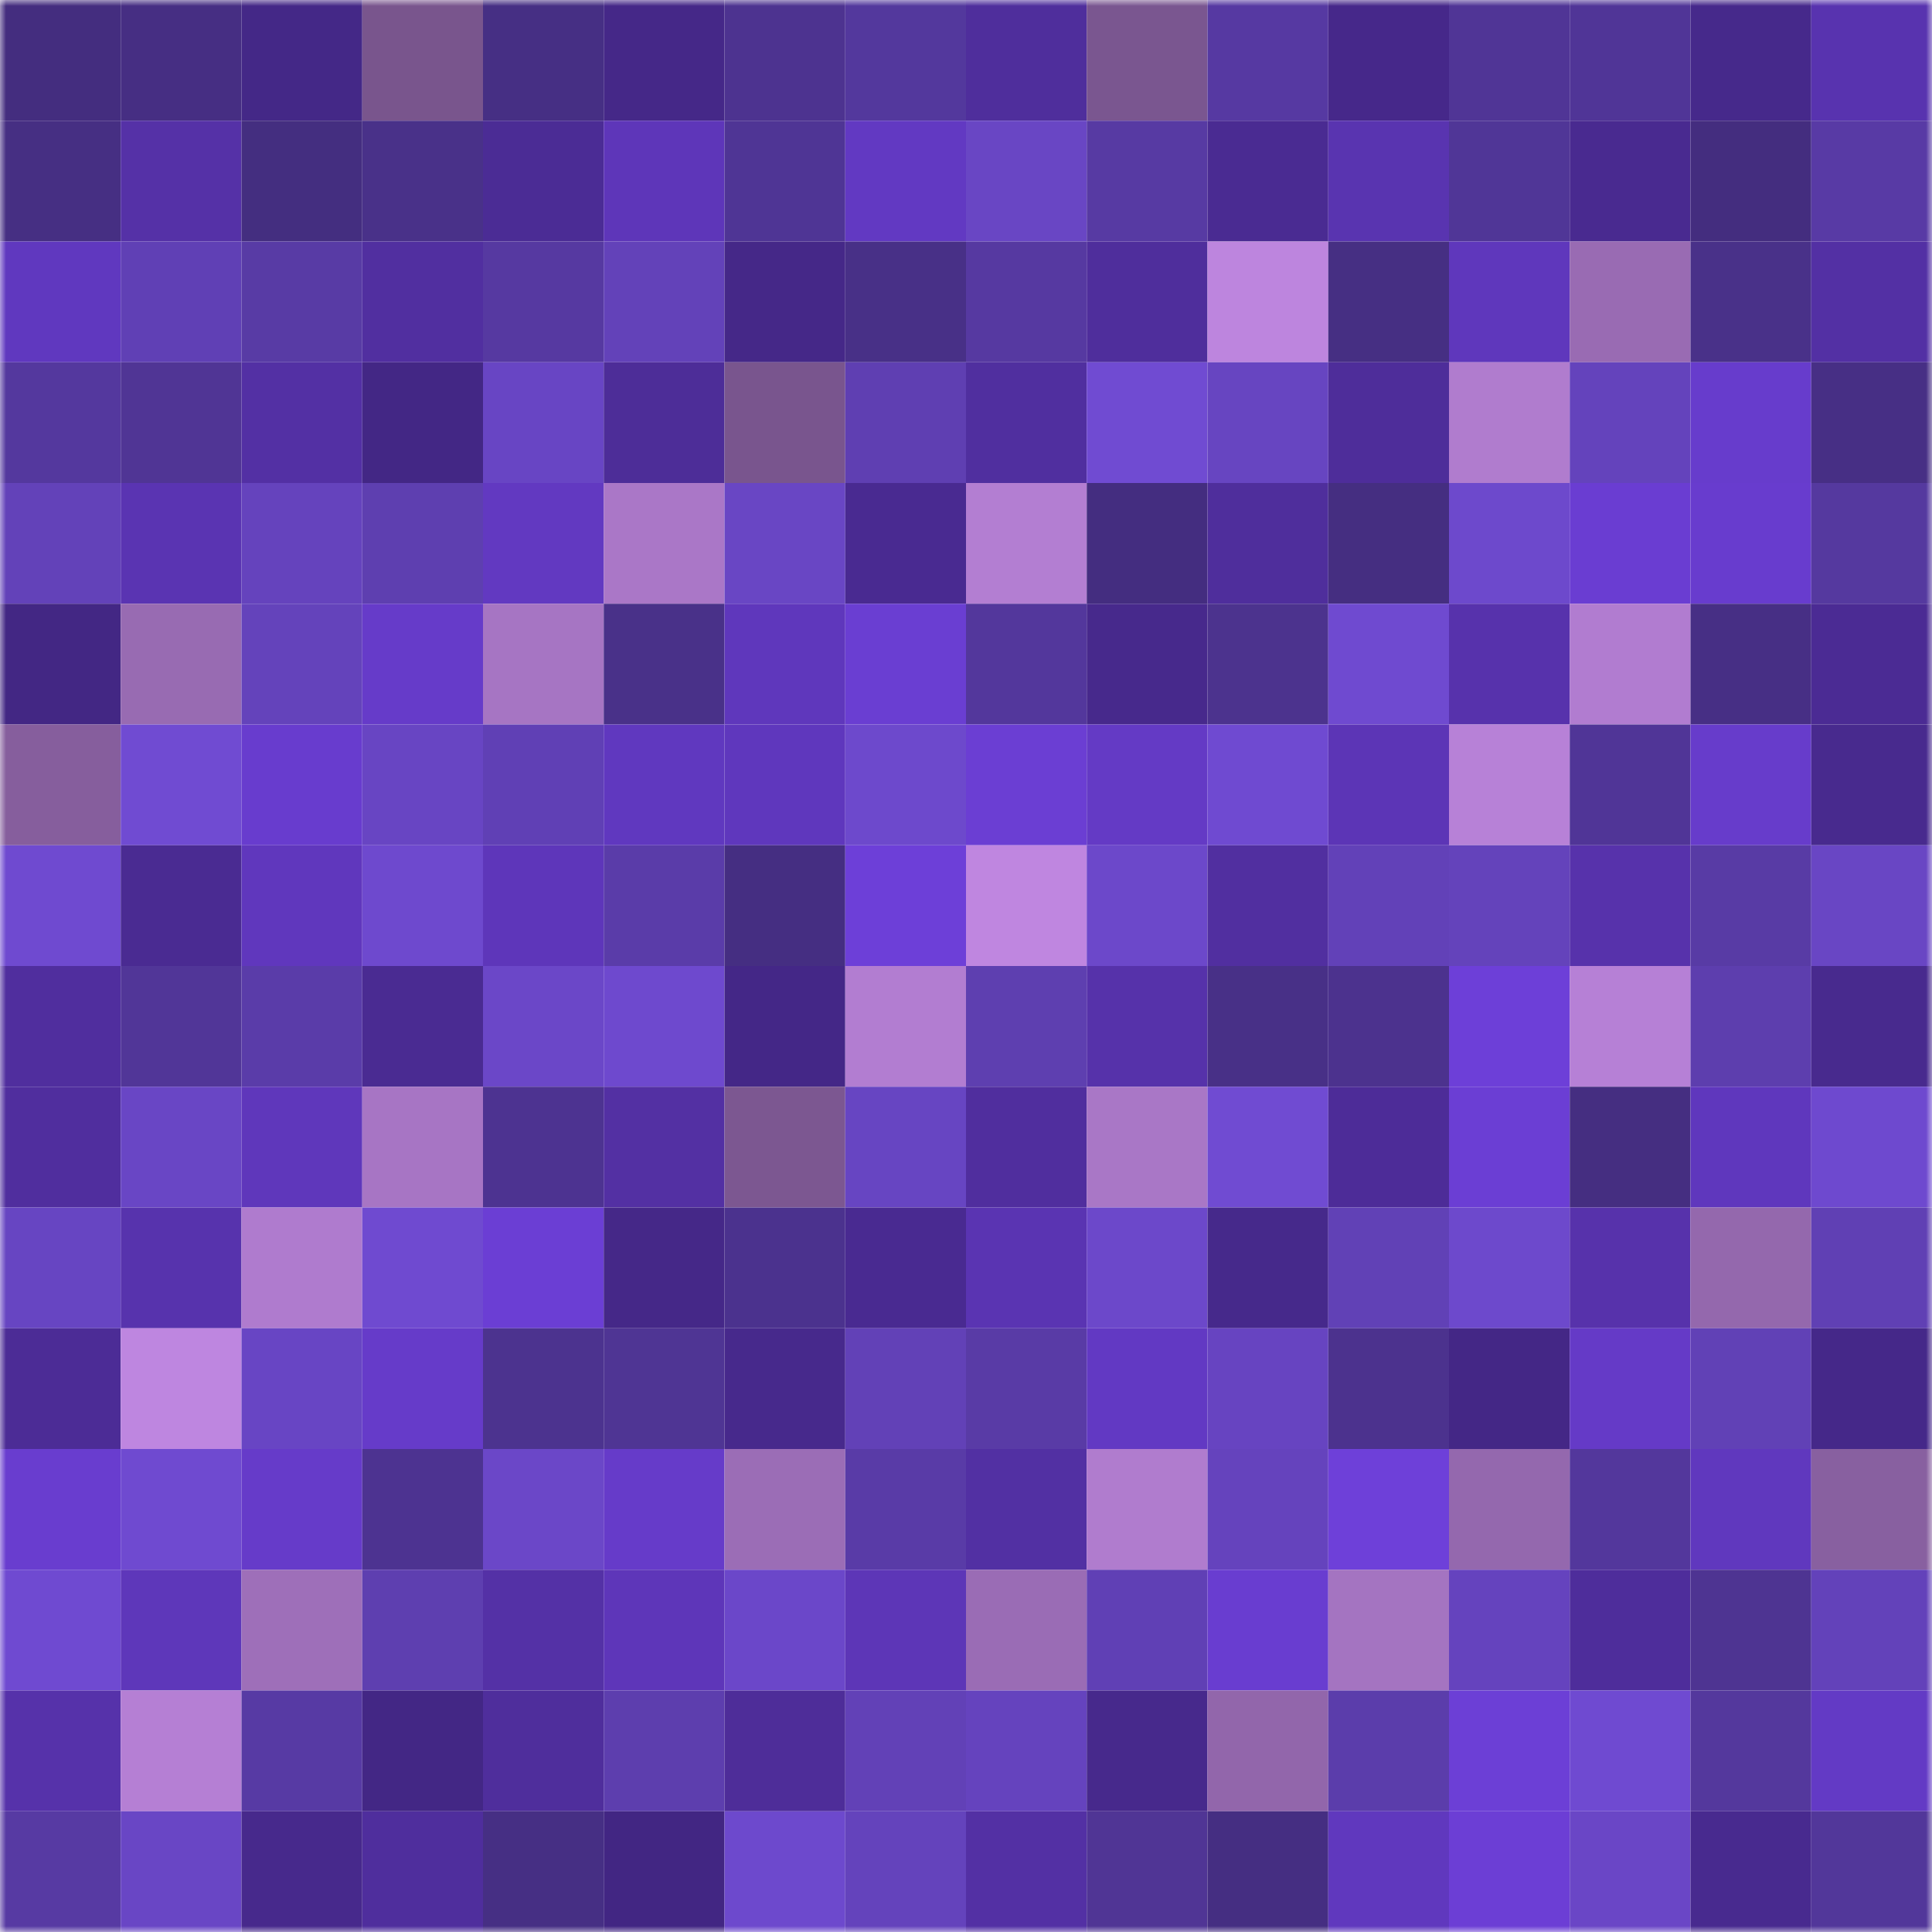 <svg viewBox="0 0 160 160" fill="none" role="img" xmlns="http://www.w3.org/2000/svg" width="240" height="240" name="farcaster%2Ctak"><mask id="592442581" mask-type="alpha" maskUnits="userSpaceOnUse" x="0" y="0" width="160" height="160"><rect width="160" height="160" fill="#FFFFFF"></rect></mask><g mask="url(#592442581)"><rect x="0" y="0" width="10" height="10" fill="#442d7f"></rect><rect x="10" y="0" width="10" height="10" fill="#462e83"></rect><rect x="20" y="0" width="10" height="10" fill="#442887"></rect><rect x="30" y="0" width="10" height="10" fill="#79558d"></rect><rect x="40" y="0" width="10" height="10" fill="#462f84"></rect><rect x="50" y="0" width="10" height="10" fill="#452888"></rect><rect x="60" y="0" width="10" height="10" fill="#4d3390"></rect><rect x="70" y="0" width="10" height="10" fill="#53389d"></rect><rect x="80" y="0" width="10" height="10" fill="#4f2e9c"></rect><rect x="90" y="0" width="10" height="10" fill="#7a5690"></rect><rect x="100" y="0" width="10" height="10" fill="#5639a2"></rect><rect x="110" y="0" width="10" height="10" fill="#46288a"></rect><rect x="120" y="0" width="10" height="10" fill="#503596"></rect><rect x="130" y="0" width="10" height="10" fill="#503597"></rect><rect x="140" y="0" width="10" height="10" fill="#46298b"></rect><rect x="150" y="0" width="10" height="10" fill="#5833af"></rect><rect x="0" y="10" width="10" height="10" fill="#462f83"></rect><rect x="10" y="10" width="10" height="10" fill="#5531a7"></rect><rect x="20" y="10" width="10" height="10" fill="#442e80"></rect><rect x="30" y="10" width="10" height="10" fill="#493189"></rect><rect x="40" y="10" width="10" height="10" fill="#4b2c95"></rect><rect x="50" y="10" width="10" height="10" fill="#5e36b9"></rect><rect x="60" y="10" width="10" height="10" fill="#4f3595"></rect><rect x="70" y="10" width="10" height="10" fill="#6239c2"></rect><rect x="80" y="10" width="10" height="10" fill="#6946c4"></rect><rect x="90" y="10" width="10" height="10" fill="#573aa3"></rect><rect x="100" y="10" width="10" height="10" fill="#4a2b92"></rect><rect x="110" y="10" width="10" height="10" fill="#5934b0"></rect><rect x="120" y="10" width="10" height="10" fill="#503697"></rect><rect x="130" y="10" width="10" height="10" fill="#492a90"></rect><rect x="140" y="10" width="10" height="10" fill="#442d7f"></rect><rect x="150" y="10" width="10" height="10" fill="#583aa5"></rect><rect x="0" y="20" width="10" height="10" fill="#6038bf"></rect><rect x="10" y="20" width="10" height="10" fill="#6040b5"></rect><rect x="20" y="20" width="10" height="10" fill="#583ba5"></rect><rect x="30" y="20" width="10" height="10" fill="#512fa0"></rect><rect x="40" y="20" width="10" height="10" fill="#5639a1"></rect><rect x="50" y="20" width="10" height="10" fill="#6342b9"></rect><rect x="60" y="20" width="10" height="10" fill="#452888"></rect><rect x="70" y="20" width="10" height="10" fill="#483087"></rect><rect x="80" y="20" width="10" height="10" fill="#5639a1"></rect><rect x="90" y="20" width="10" height="10" fill="#4f2e9c"></rect><rect x="100" y="20" width="10" height="10" fill="#bd85de"></rect><rect x="110" y="20" width="10" height="10" fill="#462f83"></rect><rect x="120" y="20" width="10" height="10" fill="#5f37bc"></rect><rect x="130" y="20" width="10" height="10" fill="#996bb3"></rect><rect x="140" y="20" width="10" height="10" fill="#493189"></rect><rect x="150" y="20" width="10" height="10" fill="#5330a4"></rect><rect x="0" y="30" width="10" height="10" fill="#54389e"></rect><rect x="10" y="30" width="10" height="10" fill="#503595"></rect><rect x="20" y="30" width="10" height="10" fill="#5330a4"></rect><rect x="30" y="30" width="10" height="10" fill="#432785"></rect><rect x="40" y="30" width="10" height="10" fill="#6845c4"></rect><rect x="50" y="30" width="10" height="10" fill="#4d2d98"></rect><rect x="60" y="30" width="10" height="10" fill="#79558e"></rect><rect x="70" y="30" width="10" height="10" fill="#5f3fb2"></rect><rect x="80" y="30" width="10" height="10" fill="#502f9f"></rect><rect x="90" y="30" width="10" height="10" fill="#704bd2"></rect><rect x="100" y="30" width="10" height="10" fill="#6745c1"></rect><rect x="110" y="30" width="10" height="10" fill="#4e2d9a"></rect><rect x="120" y="30" width="10" height="10" fill="#b07cce"></rect><rect x="130" y="30" width="10" height="10" fill="#6443bc"></rect><rect x="140" y="30" width="10" height="10" fill="#673ccc"></rect><rect x="150" y="30" width="10" height="10" fill="#472f85"></rect><rect x="0" y="40" width="10" height="10" fill="#6342b9"></rect><rect x="10" y="40" width="10" height="10" fill="#5a34b2"></rect><rect x="20" y="40" width="10" height="10" fill="#6543bd"></rect><rect x="30" y="40" width="10" height="10" fill="#5e3fb0"></rect><rect x="40" y="40" width="10" height="10" fill="#6239c1"></rect><rect x="50" y="40" width="10" height="10" fill="#aa77c7"></rect><rect x="60" y="40" width="10" height="10" fill="#6946c4"></rect><rect x="70" y="40" width="10" height="10" fill="#492a91"></rect><rect x="80" y="40" width="10" height="10" fill="#b37ed2"></rect><rect x="90" y="40" width="10" height="10" fill="#442d80"></rect><rect x="100" y="40" width="10" height="10" fill="#4f2e9c"></rect><rect x="110" y="40" width="10" height="10" fill="#452e81"></rect><rect x="120" y="40" width="10" height="10" fill="#6d49cc"></rect><rect x="130" y="40" width="10" height="10" fill="#6a3dd2"></rect><rect x="140" y="40" width="10" height="10" fill="#683cce"></rect><rect x="150" y="40" width="10" height="10" fill="#55399f"></rect><rect x="0" y="50" width="10" height="10" fill="#432784"></rect><rect x="10" y="50" width="10" height="10" fill="#986bb2"></rect><rect x="20" y="50" width="10" height="10" fill="#6443bb"></rect><rect x="30" y="50" width="10" height="10" fill="#663bc9"></rect><rect x="40" y="50" width="10" height="10" fill="#a675c3"></rect><rect x="50" y="50" width="10" height="10" fill="#493189"></rect><rect x="60" y="50" width="10" height="10" fill="#5f37bc"></rect><rect x="70" y="50" width="10" height="10" fill="#6a3ed2"></rect><rect x="80" y="50" width="10" height="10" fill="#53379c"></rect><rect x="90" y="50" width="10" height="10" fill="#47298c"></rect><rect x="100" y="50" width="10" height="10" fill="#4c338e"></rect><rect x="110" y="50" width="10" height="10" fill="#6f4ad0"></rect><rect x="120" y="50" width="10" height="10" fill="#5732ac"></rect><rect x="130" y="50" width="10" height="10" fill="#b17cd0"></rect><rect x="140" y="50" width="10" height="10" fill="#472f85"></rect><rect x="150" y="50" width="10" height="10" fill="#4b2b94"></rect><rect x="0" y="60" width="10" height="10" fill="#865e9d"></rect><rect x="10" y="60" width="10" height="10" fill="#704bd2"></rect><rect x="20" y="60" width="10" height="10" fill="#683cce"></rect><rect x="30" y="60" width="10" height="10" fill="#6845c3"></rect><rect x="40" y="60" width="10" height="10" fill="#6040b5"></rect><rect x="50" y="60" width="10" height="10" fill="#6038bf"></rect><rect x="60" y="60" width="10" height="10" fill="#5f37bd"></rect><rect x="70" y="60" width="10" height="10" fill="#6d49cc"></rect><rect x="80" y="60" width="10" height="10" fill="#6b3ed3"></rect><rect x="90" y="60" width="10" height="10" fill="#643ac5"></rect><rect x="100" y="60" width="10" height="10" fill="#6f4ad1"></rect><rect x="110" y="60" width="10" height="10" fill="#5c35b6"></rect><rect x="120" y="60" width="10" height="10" fill="#b781d7"></rect><rect x="130" y="60" width="10" height="10" fill="#503597"></rect><rect x="140" y="60" width="10" height="10" fill="#673ccb"></rect><rect x="150" y="60" width="10" height="10" fill="#482a8e"></rect><rect x="0" y="70" width="10" height="10" fill="#6f4ad0"></rect><rect x="10" y="70" width="10" height="10" fill="#4a2b92"></rect><rect x="20" y="70" width="10" height="10" fill="#6037bd"></rect><rect x="30" y="70" width="10" height="10" fill="#6e49ce"></rect><rect x="40" y="70" width="10" height="10" fill="#5e36ba"></rect><rect x="50" y="70" width="10" height="10" fill="#5a3ca9"></rect><rect x="60" y="70" width="10" height="10" fill="#452e82"></rect><rect x="70" y="70" width="10" height="10" fill="#6d3fd8"></rect><rect x="80" y="70" width="10" height="10" fill="#bf86e0"></rect><rect x="90" y="70" width="10" height="10" fill="#6c48ca"></rect><rect x="100" y="70" width="10" height="10" fill="#512fa0"></rect><rect x="110" y="70" width="10" height="10" fill="#6241b8"></rect><rect x="120" y="70" width="10" height="10" fill="#6443bb"></rect><rect x="130" y="70" width="10" height="10" fill="#5732ab"></rect><rect x="140" y="70" width="10" height="10" fill="#583ba5"></rect><rect x="150" y="70" width="10" height="10" fill="#6946c4"></rect><rect x="0" y="80" width="10" height="10" fill="#502e9e"></rect><rect x="10" y="80" width="10" height="10" fill="#513698"></rect><rect x="20" y="80" width="10" height="10" fill="#5a3ca9"></rect><rect x="30" y="80" width="10" height="10" fill="#4a2b92"></rect><rect x="40" y="80" width="10" height="10" fill="#6b47c8"></rect><rect x="50" y="80" width="10" height="10" fill="#6e49ce"></rect><rect x="60" y="80" width="10" height="10" fill="#442787"></rect><rect x="70" y="80" width="10" height="10" fill="#b27dd1"></rect><rect x="80" y="80" width="10" height="10" fill="#5e3fb0"></rect><rect x="90" y="80" width="10" height="10" fill="#5632aa"></rect><rect x="100" y="80" width="10" height="10" fill="#483087"></rect><rect x="110" y="80" width="10" height="10" fill="#4c328e"></rect><rect x="120" y="80" width="10" height="10" fill="#6d3fd8"></rect><rect x="130" y="80" width="10" height="10" fill="#b680d6"></rect><rect x="140" y="80" width="10" height="10" fill="#5d3eae"></rect><rect x="150" y="80" width="10" height="10" fill="#482a8e"></rect><rect x="0" y="90" width="10" height="10" fill="#502e9e"></rect><rect x="10" y="90" width="10" height="10" fill="#6946c5"></rect><rect x="20" y="90" width="10" height="10" fill="#5f37bb"></rect><rect x="30" y="90" width="10" height="10" fill="#a775c4"></rect><rect x="40" y="90" width="10" height="10" fill="#4d3391"></rect><rect x="50" y="90" width="10" height="10" fill="#5330a3"></rect><rect x="60" y="90" width="10" height="10" fill="#7c5791"></rect><rect x="70" y="90" width="10" height="10" fill="#6745c2"></rect><rect x="80" y="90" width="10" height="10" fill="#502e9e"></rect><rect x="90" y="90" width="10" height="10" fill="#a977c6"></rect><rect x="100" y="90" width="10" height="10" fill="#704bd2"></rect><rect x="110" y="90" width="10" height="10" fill="#4d2c98"></rect><rect x="120" y="90" width="10" height="10" fill="#6b3ed4"></rect><rect x="130" y="90" width="10" height="10" fill="#452e81"></rect><rect x="140" y="90" width="10" height="10" fill="#5f37bd"></rect><rect x="150" y="90" width="10" height="10" fill="#6e49cf"></rect><rect x="0" y="100" width="10" height="10" fill="#6745c2"></rect><rect x="10" y="100" width="10" height="10" fill="#5733ad"></rect><rect x="20" y="100" width="10" height="10" fill="#af7bce"></rect><rect x="30" y="100" width="10" height="10" fill="#6f4ad0"></rect><rect x="40" y="100" width="10" height="10" fill="#6b3ed4"></rect><rect x="50" y="100" width="10" height="10" fill="#452888"></rect><rect x="60" y="100" width="10" height="10" fill="#4b328e"></rect><rect x="70" y="100" width="10" height="10" fill="#492a91"></rect><rect x="80" y="100" width="10" height="10" fill="#5a34b2"></rect><rect x="90" y="100" width="10" height="10" fill="#6c48ca"></rect><rect x="100" y="100" width="10" height="10" fill="#46298b"></rect><rect x="110" y="100" width="10" height="10" fill="#6141b6"></rect><rect x="120" y="100" width="10" height="10" fill="#6d49cc"></rect><rect x="130" y="100" width="10" height="10" fill="#5732ab"></rect><rect x="140" y="100" width="10" height="10" fill="#9468ad"></rect><rect x="150" y="100" width="10" height="10" fill="#6040b4"></rect><rect x="0" y="110" width="10" height="10" fill="#4c2c96"></rect><rect x="10" y="110" width="10" height="10" fill="#be86e0"></rect><rect x="20" y="110" width="10" height="10" fill="#6845c4"></rect><rect x="30" y="110" width="10" height="10" fill="#663bc9"></rect><rect x="40" y="110" width="10" height="10" fill="#4c338f"></rect><rect x="50" y="110" width="10" height="10" fill="#4f3594"></rect><rect x="60" y="110" width="10" height="10" fill="#47298c"></rect><rect x="70" y="110" width="10" height="10" fill="#6241b7"></rect><rect x="80" y="110" width="10" height="10" fill="#593ba6"></rect><rect x="90" y="110" width="10" height="10" fill="#6239c3"></rect><rect x="100" y="110" width="10" height="10" fill="#6744c1"></rect><rect x="110" y="110" width="10" height="10" fill="#4c328e"></rect><rect x="120" y="110" width="10" height="10" fill="#442786"></rect><rect x="130" y="110" width="10" height="10" fill="#653ac7"></rect><rect x="140" y="110" width="10" height="10" fill="#6141b6"></rect><rect x="150" y="110" width="10" height="10" fill="#452889"></rect><rect x="0" y="120" width="10" height="10" fill="#693dcf"></rect><rect x="10" y="120" width="10" height="10" fill="#6f4ad0"></rect><rect x="20" y="120" width="10" height="10" fill="#663bc9"></rect><rect x="30" y="120" width="10" height="10" fill="#4d3391"></rect><rect x="40" y="120" width="10" height="10" fill="#6b47c8"></rect><rect x="50" y="120" width="10" height="10" fill="#663bc9"></rect><rect x="60" y="120" width="10" height="10" fill="#9b6db6"></rect><rect x="70" y="120" width="10" height="10" fill="#593ba7"></rect><rect x="80" y="120" width="10" height="10" fill="#5230a3"></rect><rect x="90" y="120" width="10" height="10" fill="#b07cce"></rect><rect x="100" y="120" width="10" height="10" fill="#6543bd"></rect><rect x="110" y="120" width="10" height="10" fill="#6e40d9"></rect><rect x="120" y="120" width="10" height="10" fill="#9468ae"></rect><rect x="130" y="120" width="10" height="10" fill="#53379c"></rect><rect x="140" y="120" width="10" height="10" fill="#6038be"></rect><rect x="150" y="120" width="10" height="10" fill="#8860a0"></rect><rect x="0" y="130" width="10" height="10" fill="#6f4ad1"></rect><rect x="10" y="130" width="10" height="10" fill="#5e37ba"></rect><rect x="20" y="130" width="10" height="10" fill="#9e6fb9"></rect><rect x="30" y="130" width="10" height="10" fill="#5e3fb0"></rect><rect x="40" y="130" width="10" height="10" fill="#5431a6"></rect><rect x="50" y="130" width="10" height="10" fill="#5e36b9"></rect><rect x="60" y="130" width="10" height="10" fill="#6b47c9"></rect><rect x="70" y="130" width="10" height="10" fill="#5d36b7"></rect><rect x="80" y="130" width="10" height="10" fill="#9a6cb5"></rect><rect x="90" y="130" width="10" height="10" fill="#6040b5"></rect><rect x="100" y="130" width="10" height="10" fill="#693dd0"></rect><rect x="110" y="130" width="10" height="10" fill="#a474c1"></rect><rect x="120" y="130" width="10" height="10" fill="#6543be"></rect><rect x="130" y="130" width="10" height="10" fill="#4e2d9b"></rect><rect x="140" y="130" width="10" height="10" fill="#4e3492"></rect><rect x="150" y="130" width="10" height="10" fill="#6342ba"></rect><rect x="0" y="140" width="10" height="10" fill="#5632aa"></rect><rect x="10" y="140" width="10" height="10" fill="#b57fd4"></rect><rect x="20" y="140" width="10" height="10" fill="#573aa4"></rect><rect x="30" y="140" width="10" height="10" fill="#432785"></rect><rect x="40" y="140" width="10" height="10" fill="#4f2e9c"></rect><rect x="50" y="140" width="10" height="10" fill="#5d3eae"></rect><rect x="60" y="140" width="10" height="10" fill="#4e2d99"></rect><rect x="70" y="140" width="10" height="10" fill="#6241b7"></rect><rect x="80" y="140" width="10" height="10" fill="#6543be"></rect><rect x="90" y="140" width="10" height="10" fill="#47298c"></rect><rect x="100" y="140" width="10" height="10" fill="#9266ab"></rect><rect x="110" y="140" width="10" height="10" fill="#5b3dab"></rect><rect x="120" y="140" width="10" height="10" fill="#6c3fd6"></rect><rect x="130" y="140" width="10" height="10" fill="#6f4ad1"></rect><rect x="140" y="140" width="10" height="10" fill="#54389d"></rect><rect x="150" y="140" width="10" height="10" fill="#633ac5"></rect><rect x="0" y="150" width="10" height="10" fill="#573aa3"></rect><rect x="10" y="150" width="10" height="10" fill="#6946c5"></rect><rect x="20" y="150" width="10" height="10" fill="#47298c"></rect><rect x="30" y="150" width="10" height="10" fill="#4f2e9d"></rect><rect x="40" y="150" width="10" height="10" fill="#462f84"></rect><rect x="50" y="150" width="10" height="10" fill="#422683"></rect><rect x="60" y="150" width="10" height="10" fill="#6d49cd"></rect><rect x="70" y="150" width="10" height="10" fill="#6443bc"></rect><rect x="80" y="150" width="10" height="10" fill="#5330a4"></rect><rect x="90" y="150" width="10" height="10" fill="#503595"></rect><rect x="100" y="150" width="10" height="10" fill="#452e82"></rect><rect x="110" y="150" width="10" height="10" fill="#6038be"></rect><rect x="120" y="150" width="10" height="10" fill="#6c3ed5"></rect><rect x="130" y="150" width="10" height="10" fill="#6a46c6"></rect><rect x="140" y="150" width="10" height="10" fill="#482a8f"></rect><rect x="150" y="150" width="10" height="10" fill="#52379a"></rect></g></svg>